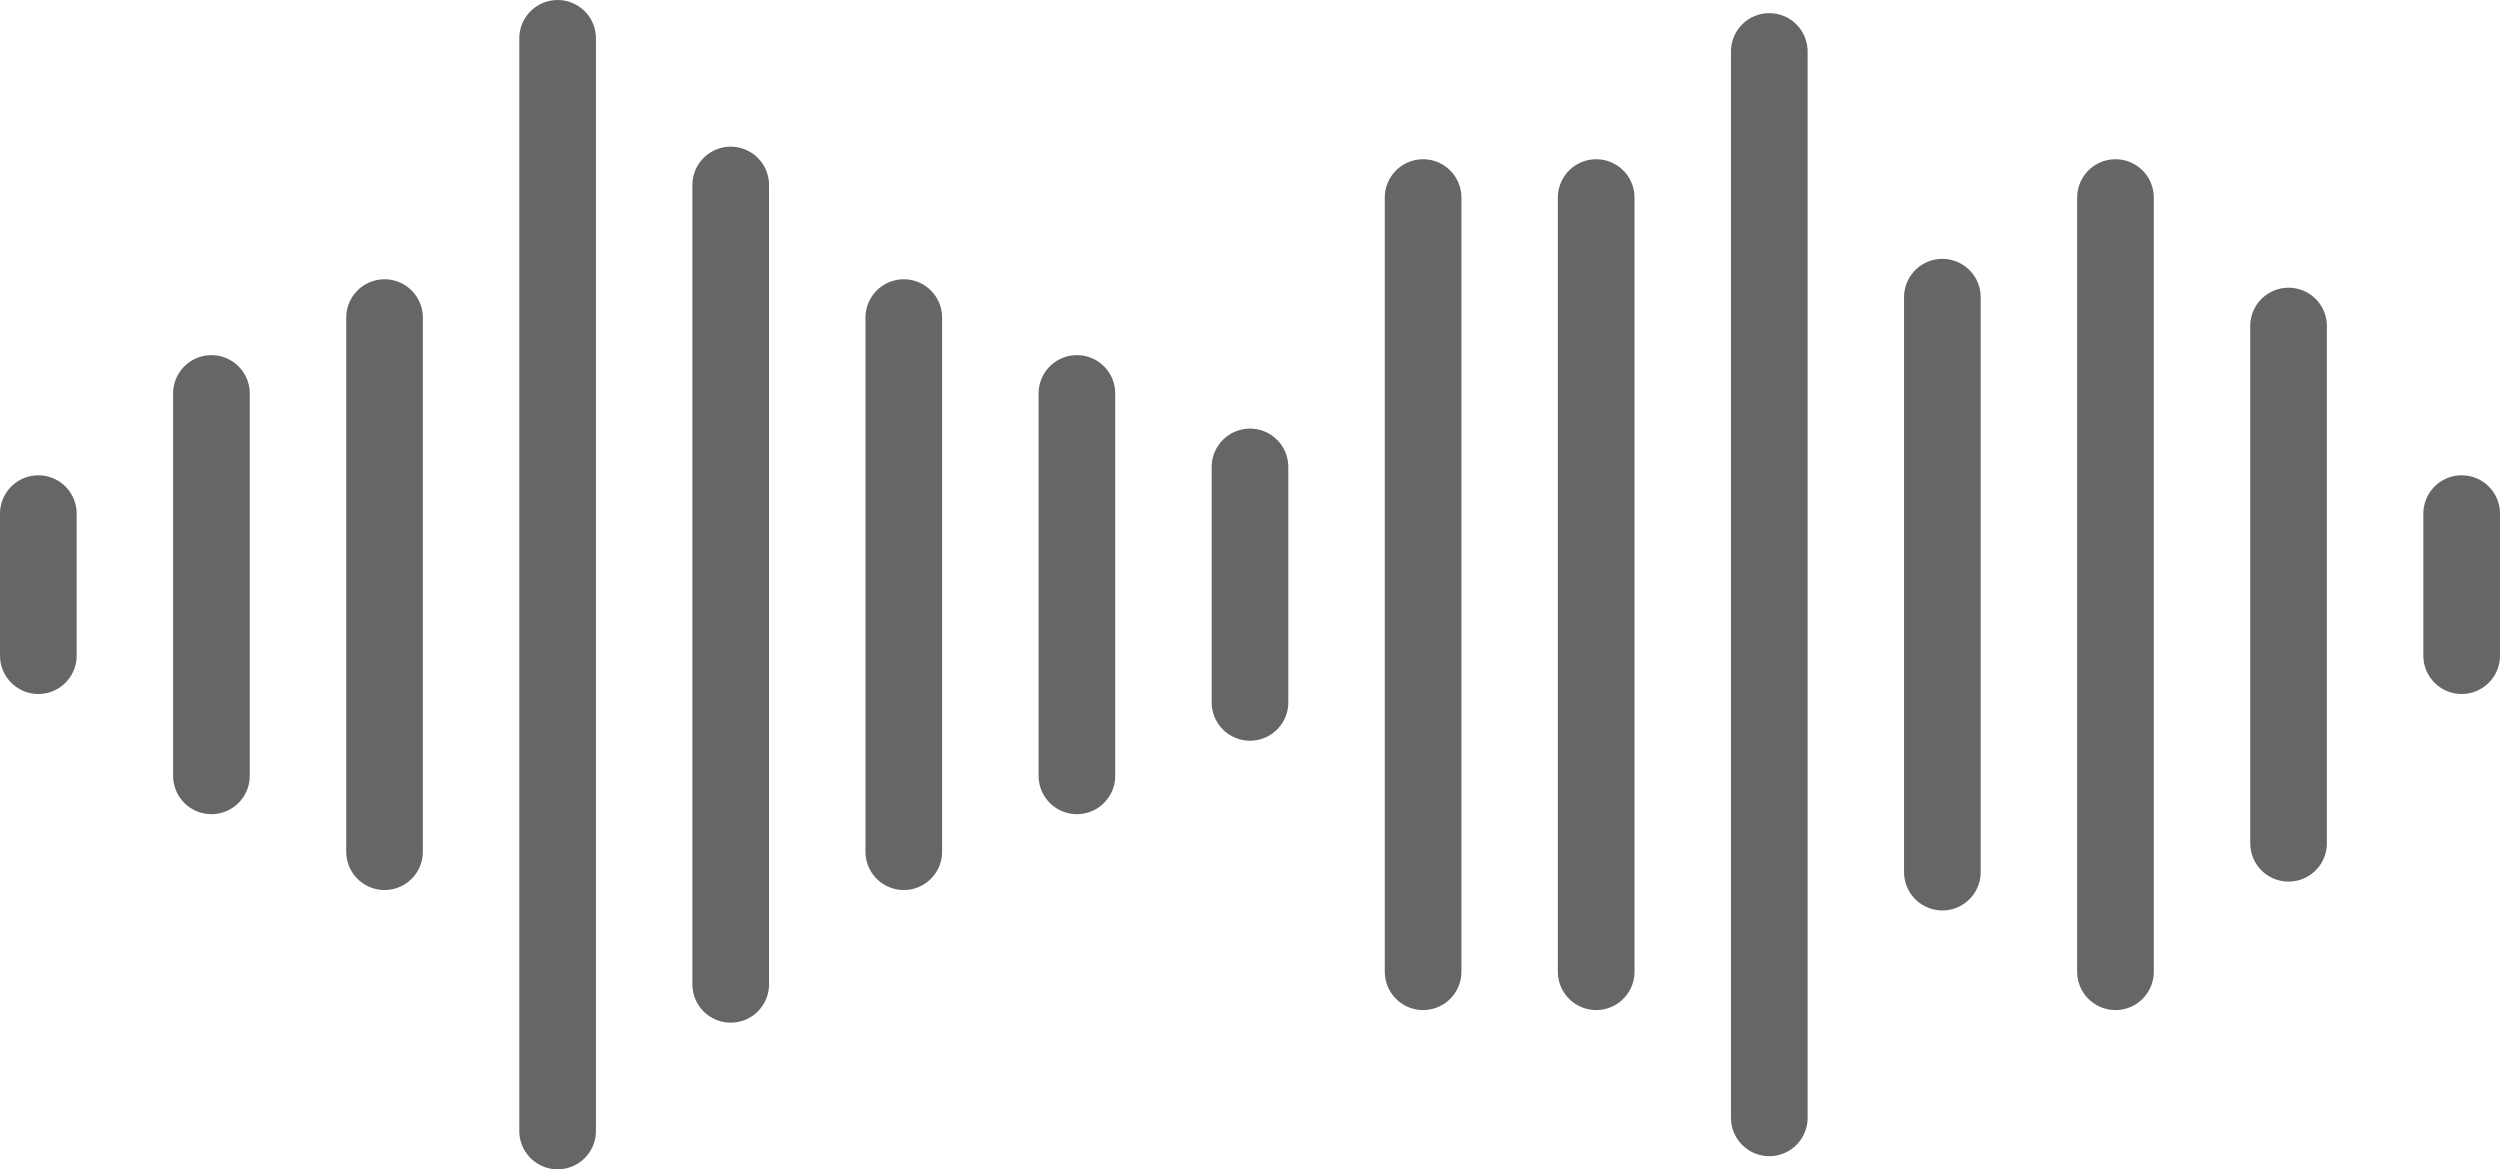 <?xml version="1.0" encoding="UTF-8" standalone="no"?>
<svg
   width="111.779"
   height="52.281"
   viewBox="0 0 111.779 52.281"
   role="img"
   version="1.1"
   id="svg1"
   sodipodi:docname="audio-wennenform.svg"
   inkscape:version="1.4 (86a8ad7, 2024-10-11)"
   xmlns:inkscape="http://www.inkscape.org/namespaces/inkscape"
   xmlns:sodipodi="http://sodipodi.sourceforge.net/DTD/sodipodi-0.dtd"
   xmlns="http://www.w3.org/2000/svg"
   xmlns:svg="http://www.w3.org/2000/svg">
  <defs
     id="defs1" />
  <sodipodi:namedview
     id="namedview1"
     pagecolor="#505050"
     bordercolor="#eeeeee"
     borderopacity="1"
     inkscape:showpageshadow="0"
     inkscape:pageopacity="0"
     inkscape:pagecheckerboard="0"
     inkscape:deskcolor="#d1d1d1"
     inkscape:zoom="1.815"
     inkscape:cx="497.52066"
     inkscape:cy="232.2314"
     inkscape:window-width="3840"
     inkscape:window-height="2054"
     inkscape:window-x="-11"
     inkscape:window-y="-11"
     inkscape:window-maximized="1"
     inkscape:current-layer="svg1" />
  <path
     d="m 1.714,22.965 v 6.351 M 9.453,17.592 V 34.689 M 17.193,14.2 V 38.081 M 24.932,1.714 V 50.568 M 32.671,8.271 V 44.011 M 40.41,14.2 V 38.081 M 48.15,17.592 V 34.689 M 55.889,20.877 V 31.405 M 63.629,8.833 V 43.448 M 71.368,8.833 V 43.448 M 79.108,2.301 V 49.981 M 86.846,13.287 V 38.994 M 94.586,8.833 V 43.448 M 102.325,14.577 V 37.704 m 7.74,-14.739 v 6.351"
     style="fill:none;stroke:#666666;stroke-width:3.427;stroke-linecap:round;stroke-linejoin:round;stroke-miterlimit:10"
     id="path1" />
</svg>
